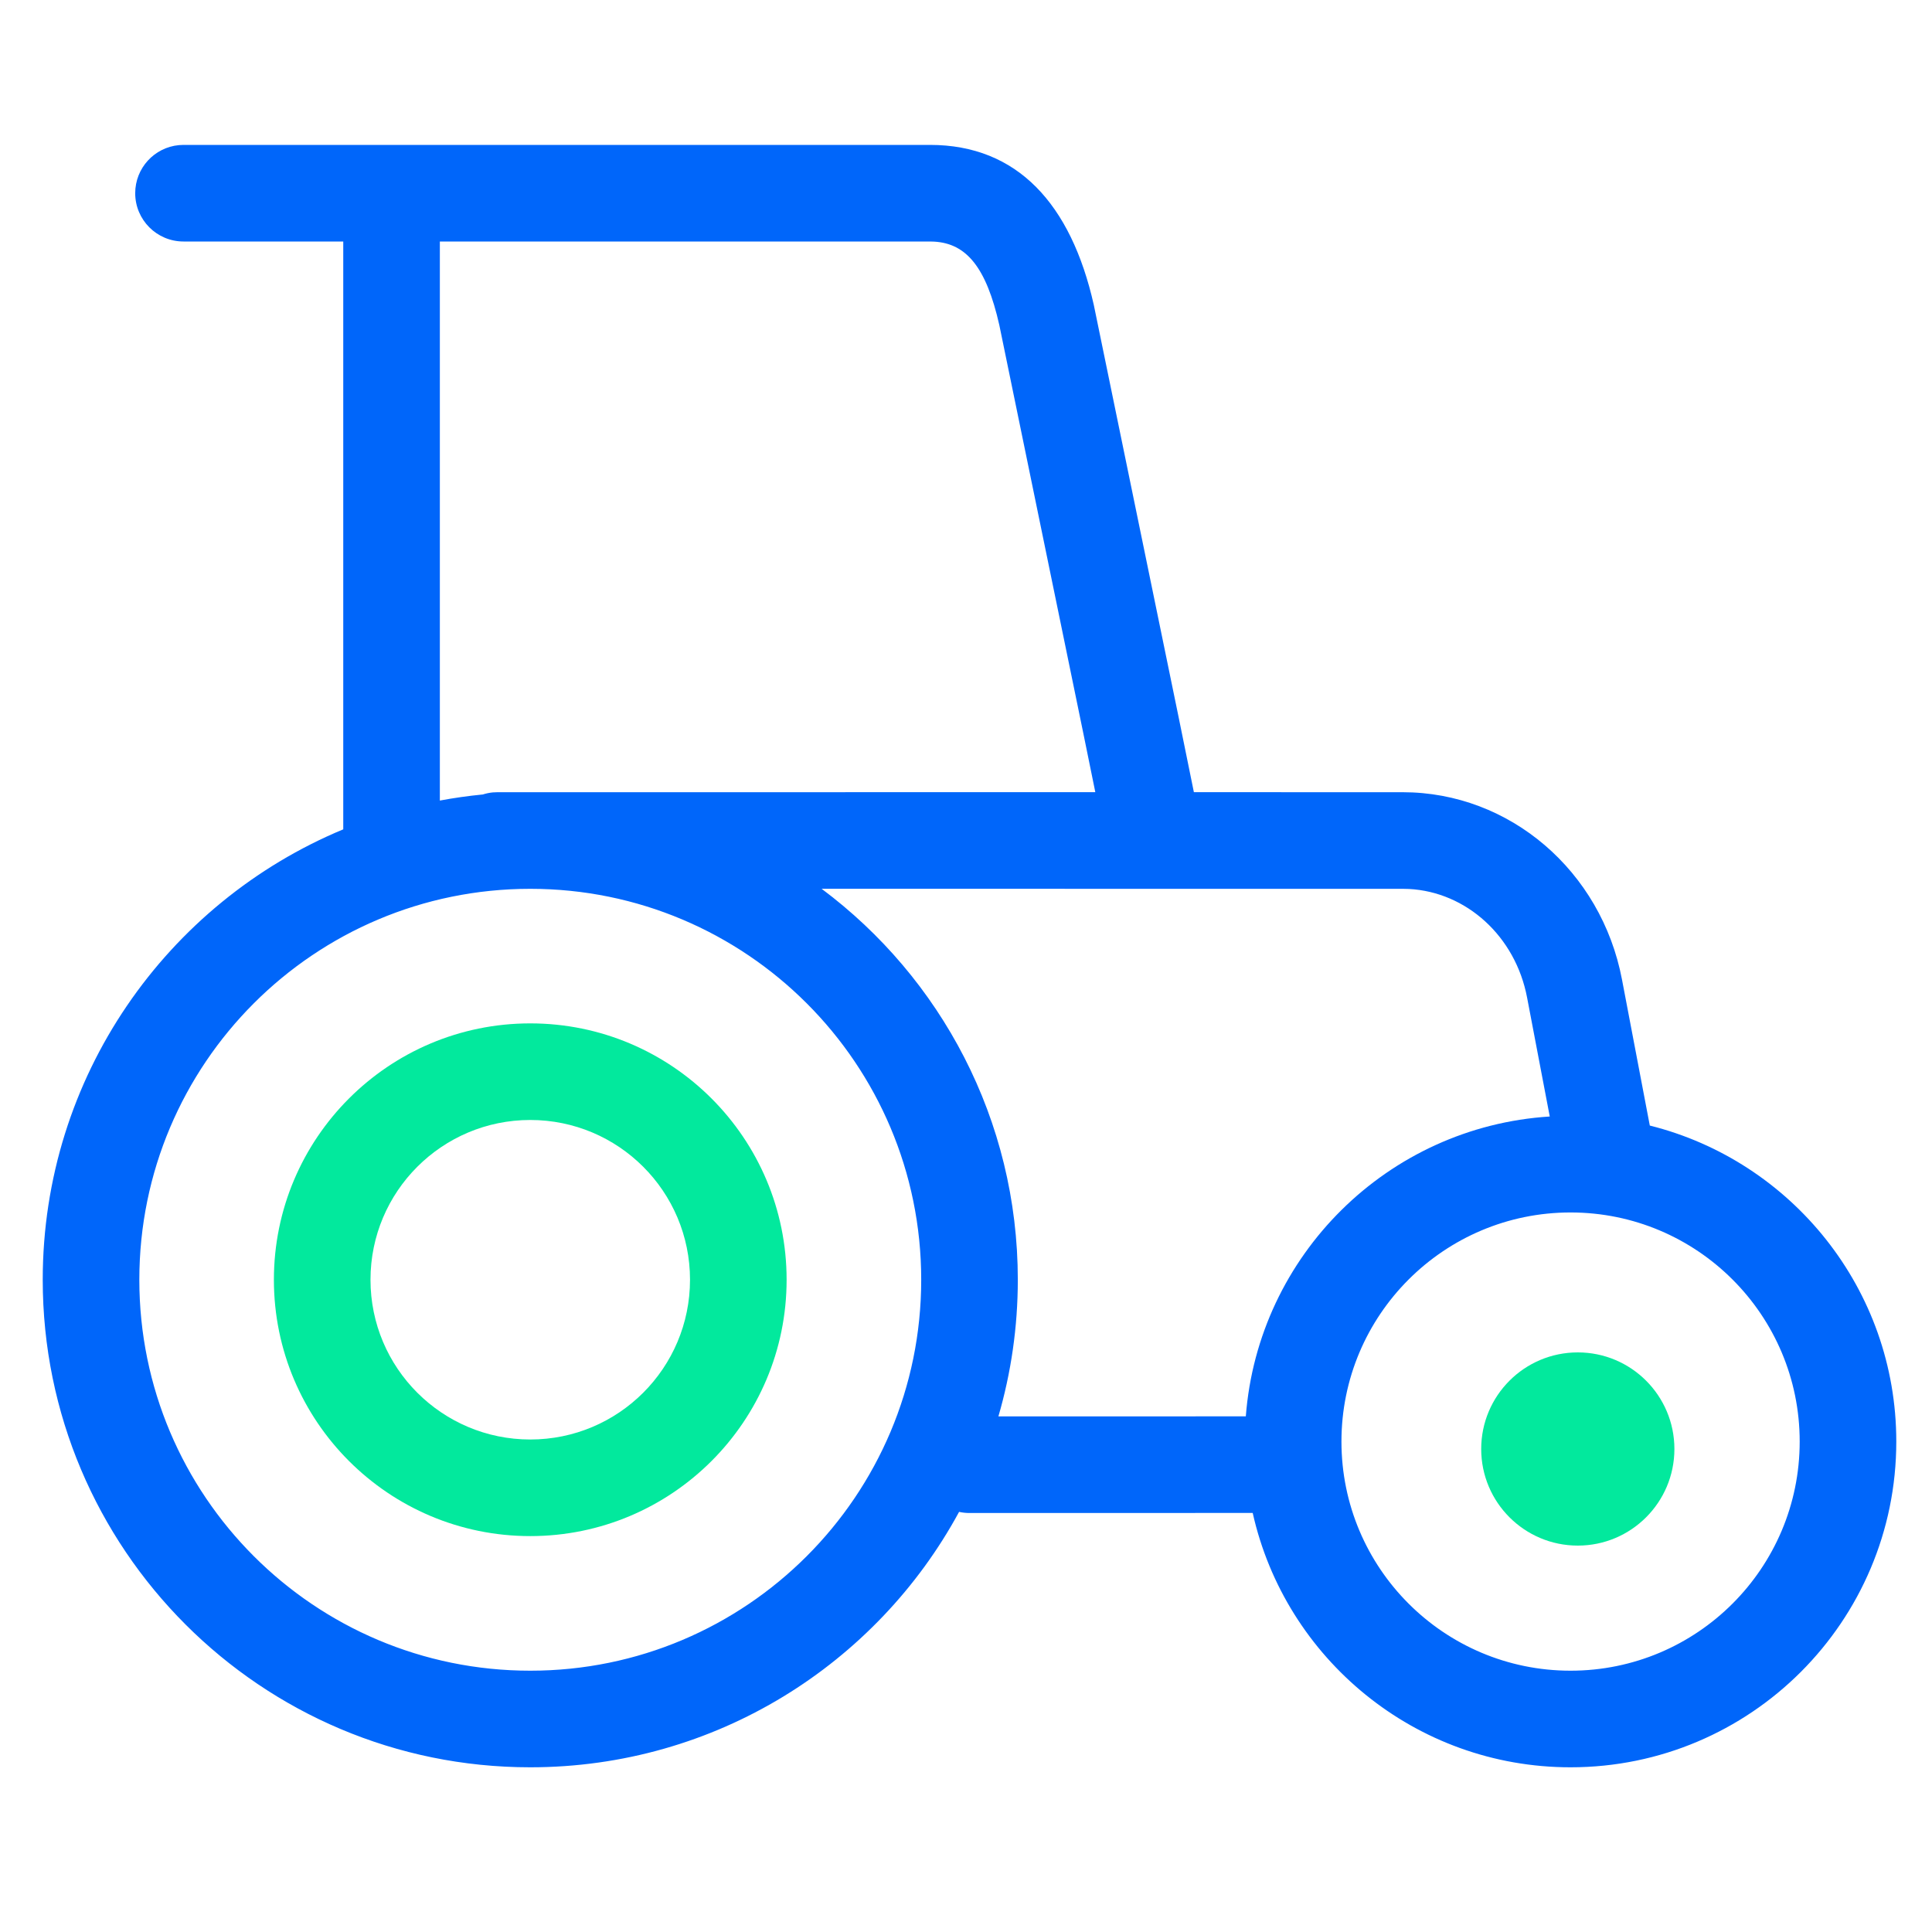 <?xml version="1.0" encoding="UTF-8"?>
<svg width="60px" height="60px" viewBox="0 0 60 60" version="1.1" xmlns="http://www.w3.org/2000/svg" xmlns:xlink="../../../../../external.html?link=http://www.w3.org/1999/xlink">
    <!-- Generator: Sketch 63.1 (92452) - https://sketch.com -->
    <title>icon/product/color/equipment_financing</title>
    <desc>Created with Sketch.</desc>
    <g id="icon/product/color/equipment_financing" stroke="none" stroke-width="1" fill="none" fill-rule="evenodd">
        <g id="Group" transform="translate(1, 4)">
            <g id="Group-Copy" fill-rule="nonzero">
                <path d="M27.881,0.5 C30.597,0.5 32.262,2.337 32.968,5.465 L35.595,18.233 L36.077,20.602 L42.562,20.603 C45.889,20.603 48.731,23.05 49.372,26.419 L50.236,30.955 C54.634,32.054 57.891,36.031 57.891,40.769 C57.891,46.356 53.362,50.885 47.775,50.885 C42.951,50.885 38.915,47.506 37.904,42.986 L29.109,42.988 C28.998,42.988 28.889,42.976 28.785,42.953 C26.223,47.677 21.22,50.885 15.468,50.885 C7.106,50.885 0.327,44.106 0.327,35.744 C0.327,29.439 4.18,24.034 9.66,21.756 L9.66,3.5 L4.699,3.5 C3.87,3.5 3.199,2.828 3.199,2 C3.199,1.22 3.793,0.58 4.554,0.507 L4.699,0.5 L27.881,0.5 Z M15.468,23.603 C8.762,23.603 3.327,29.038 3.327,35.744 C3.327,42.449 8.762,47.885 15.468,47.885 C22.173,47.885 27.609,42.449 27.609,35.744 C27.609,29.038 22.173,23.603 15.468,23.603 Z M47.775,33.654 C43.846,33.654 40.66,36.84 40.66,40.769 C40.66,44.699 43.846,47.885 47.775,47.885 C51.705,47.885 54.891,44.699 54.891,40.769 C54.891,36.84 51.705,33.654 47.775,33.654 Z M42.562,23.603 L24.516,23.602 C28.214,26.363 30.609,30.774 30.609,35.744 C30.609,37.217 30.398,38.642 30.006,39.988 L37.69,39.986 C38.073,34.979 42.103,30.991 47.129,30.674 L46.425,26.98 C46.062,25.073 44.538,23.703 42.761,23.608 L42.562,23.603 Z M27.881,3.5 L12.66,3.5 L12.66,20.862 C13.099,20.78 13.544,20.717 13.995,20.673 C14.094,20.641 14.198,20.62 14.305,20.609 L14.449,20.603 L33.016,20.602 L32.656,18.834 L30.035,6.097 C29.629,4.299 29.012,3.562 28.013,3.504 L27.881,3.5 Z" id="Combined-Shape" fill="#0066FA"></path>
                <path d="M15.468,27.782 C11.071,27.782 7.506,31.347 7.506,35.744 C7.506,40.141 11.071,43.705 15.468,43.705 C19.865,43.705 23.429,40.141 23.429,35.744 C23.429,31.347 19.865,27.782 15.468,27.782 Z M15.468,30.782 C18.208,30.782 20.429,33.003 20.429,35.744 C20.429,38.484 18.208,40.705 15.468,40.705 C12.728,40.705 10.506,38.484 10.506,35.744 C10.506,33.003 12.728,30.782 15.468,30.782 Z" id="Oval" fill="#02E99D"></path>
            </g>
            <circle id="Oval" fill="#02E99D" cx="48" cy="41" r="3"></circle>
        </g>
    </g>
</svg>